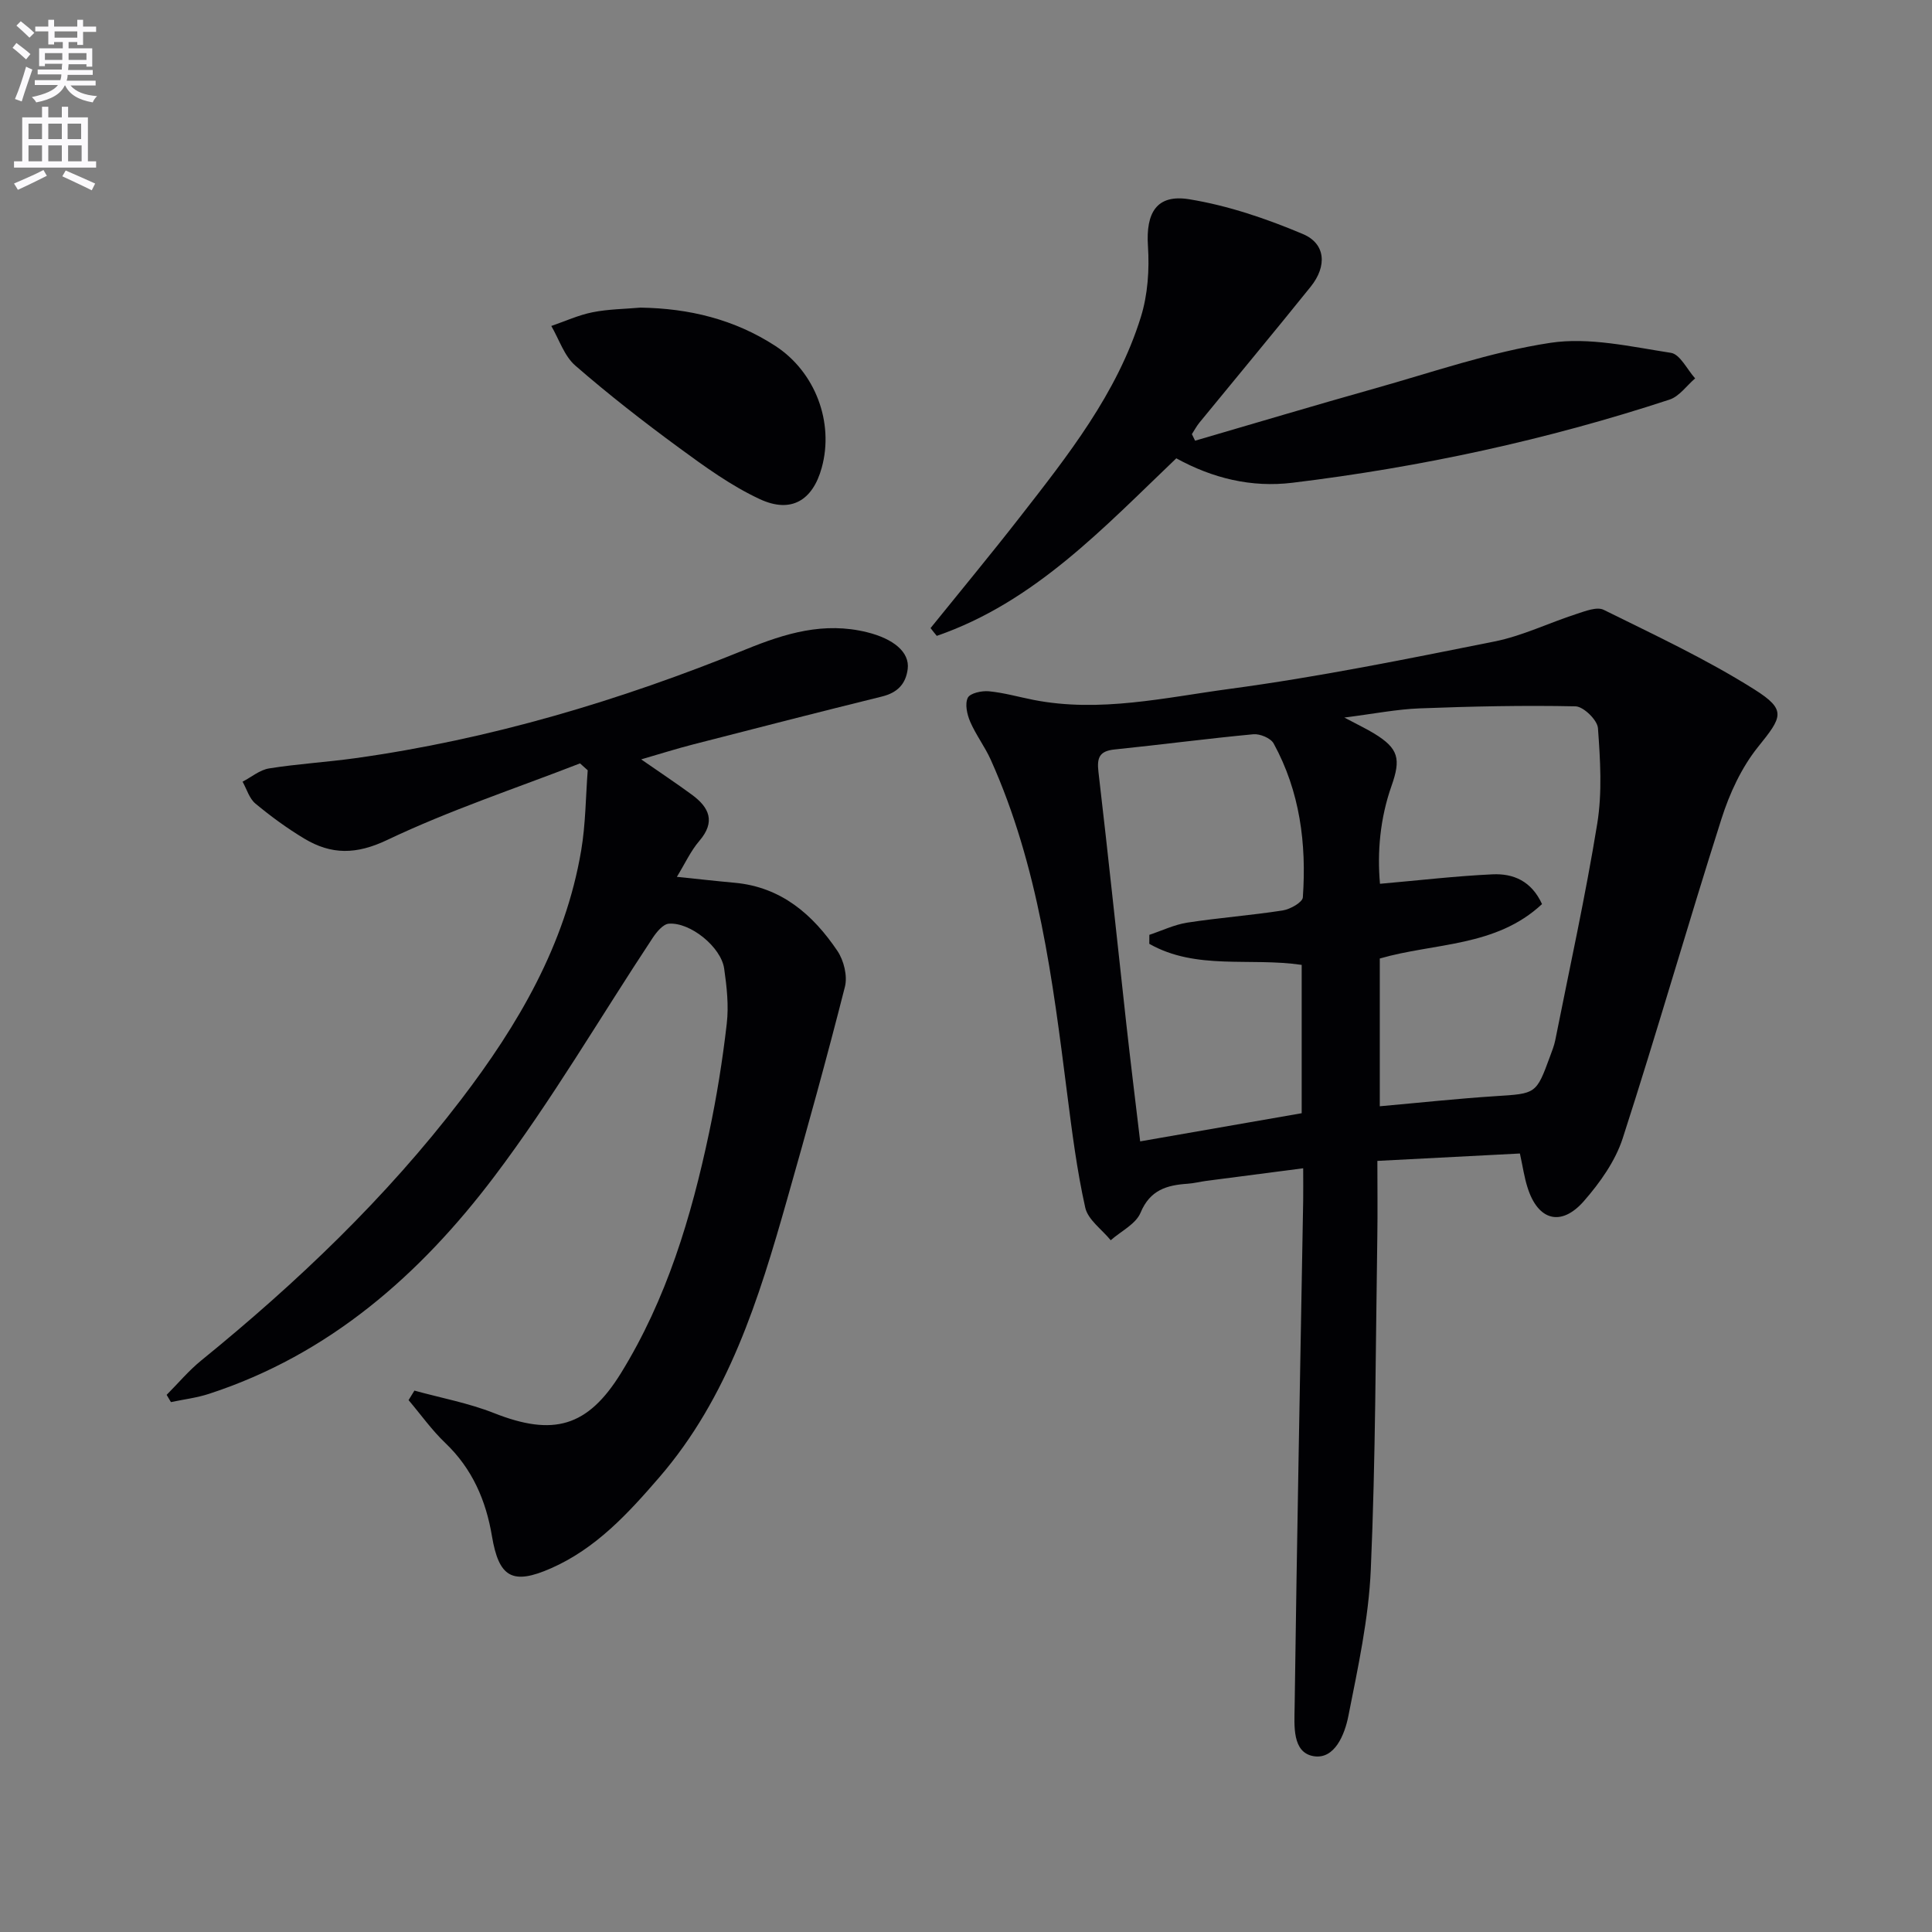 <svg enable-background="new 0 0 400 400" viewBox="0 0 400 400" xmlns="http://www.w3.org/2000/svg"><rect x="0" y="0" width="400" height="400" fill="#808080" stroke="none"/><path d="m2.6 9.9.8-1c.9.7 1.9 1.4 2.9 2.3l-.9 1.1c-1.1-1-2-1.8-2.8-2.4zm.5 10.6c.9-2.1 1.6-4.3 2.3-6.7.4.2.8.4 1.3.6-.7 2.1-1.5 4.3-2.2 6.6zm.3-15.2.9-.9c1 .8 2 1.6 2.8 2.4l-1 1c-.9-.9-1.8-1.7-2.7-2.5zm12.6-1.2h1.2v1.4h2.7v1.1h-2.7v2.7h-1.2v-.6h-1.8v1.3h4.9v3.8h-1.2v-.5h-3.7c0 .4-.1.9-.1 1.2h5.1v1h-5.2c0 .5-.1.9-.2 1.2h6v1h-5.2c1.1 1.3 2.9 2 5.5 2.2-.4.4-.7.8-.9 1.3-2.9-.5-4.8-1.6-5.7-3.5h-.1c-.8 1.7-2.7 2.9-5.9 3.5-.2-.4-.6-.8-.9-1.1 2.8-.6 4.6-1.4 5.4-2.5h-4.8v-1h5.3c.1-.3.2-.7.2-1.2h-4.9v-1h5c0-.4 0-.8.1-1.2h-3.6v.5h-1.2v-3.7h4.9v-1.3h-1.8v.5h-1.2v-2.7h-2.7v-1h2.7v-1.4h1.2v1.4h4.8zm-6.7 8.3h3.6c0-.4 0-.9 0-1.4h-3.6zm1.9-4.6h4.8v-1.3h-4.7v1.3zm6.7 3.2h-3.7v1.4h3.7z" fill="#fbfafc"/><path d="m8.7 22.1h1.3v2.2h2.8v-2.2h1.3v2.2h4.1v9.1h1.7v1.3h-17v-1.3h1.7v-9.1h4.1zm.3 13.1.7 1.2c-1.8.9-3.8 1.9-6 2.9-.2-.4-.5-.8-.8-1.3 2.3-1 4.4-1.9 6.1-2.8zm-3.1-6.4h2.8v-3.2h-2.8zm0 4.6h2.8v-3.3h-2.8zm4.1-4.6h2.8v-3.2h-2.8zm0 4.6h2.8v-3.3h-2.8zm3.6 1.9c2.1.9 4.1 1.8 6.1 2.7l-.7 1.4c-2.2-1.1-4.2-2-6.1-2.9zm3.2-9.7h-2.8v3.2h2.8zm-2.7 7.8h2.8v-3.3h-2.8z" fill="#fbfafc"/><g fill="#010104"><path d="m314.68 238.82c-9.8.51-19.21 1-29.51 1.53 0 5.43.07 10.55-.01 15.67-.36 22.97-.35 45.96-1.35 68.91-.44 10.18-2.66 20.33-4.65 30.38-.74 3.75-2.81 9.01-7.18 8.29-4.51-.75-3.99-6.41-3.94-10.2.47-34.95 1.16-69.91 1.77-104.86.03-1.97 0-3.94 0-6.66-7 .91-13.5 1.74-20 2.6-1.31.17-2.61.51-3.92.6-4.31.29-7.79 1.28-9.75 6-.98 2.35-4.06 3.83-6.18 5.7-1.82-2.24-4.71-4.24-5.27-6.75-1.73-7.74-2.73-15.66-3.74-23.55-3-23.58-5.94-47.17-15.82-69.17-1.22-2.72-3.08-5.15-4.26-7.88-.65-1.51-1.13-3.67-.5-4.96.47-.96 2.89-1.49 4.36-1.35 3.12.3 6.18 1.18 9.27 1.79 13.72 2.68 27.22-.49 40.63-2.29 18.38-2.47 36.6-6.17 54.8-9.81 5.79-1.16 11.27-3.86 16.95-5.69 1.82-.59 4.24-1.56 5.65-.86 10.54 5.21 21.26 10.22 31.18 16.47 6.77 4.27 5.77 5.71.76 11.93-3.42 4.26-5.89 9.62-7.56 14.88-7.01 21.98-13.34 44.17-20.44 66.12-1.53 4.72-4.7 9.19-8.02 12.99-4.74 5.43-9.56 4.05-11.7-2.82-.66-2.06-.96-4.22-1.57-7.01zm-29.01-9.78c8.41-.75 16.15-1.59 23.92-2.09 8.44-.54 8.46-.4 11.33-8.24.4-1.09.84-2.18 1.07-3.3 2.97-14.94 6.26-29.84 8.7-44.87 1.05-6.45.63-13.21.15-19.78-.12-1.68-2.99-4.48-4.64-4.52-10.75-.23-21.51.01-32.26.42-4.76.18-9.5 1.13-15.61 1.9 2.97 1.58 4.61 2.35 6.15 3.29 5.12 3.12 5.59 5.28 3.61 10.89-2.36 6.7-2.97 13.67-2.38 20.24 8.19-.72 15.74-1.61 23.31-1.96 4.28-.2 8.05 1.37 10.24 6.16-9.57 8.94-22.27 7.99-33.59 11.27zm-47.72-33.63c0-.62.01-1.24.01-1.86 2.61-.87 5.17-2.11 7.85-2.53 6.56-1.01 13.19-1.5 19.75-2.52 1.56-.24 4.11-1.68 4.18-2.71.78-11.11-.61-21.94-6.05-31.87-.61-1.1-2.83-2.03-4.2-1.9-9.59.9-19.15 2.17-28.73 3.15-3.11.32-3.69 1.67-3.34 4.62 2.03 17.32 3.83 34.67 5.75 52.01.89 8.02 1.88 16.02 2.89 24.51 11.58-2.02 22.46-3.91 33.44-5.83 0-10.43 0-20.49 0-30.71-10.71-1.58-21.83 1.15-31.55-4.36z"/><path d="m85.8 287.91c5.51 1.52 11.21 2.57 16.49 4.66 12.21 4.82 19.34 2.94 26.26-8.26 9.46-15.32 14.57-32.33 18.26-49.79 1.58-7.46 2.79-15.03 3.66-22.6.43-3.73 0-7.64-.54-11.39-.64-4.46-7.01-9.63-11.46-9.29-1.19.09-2.52 1.71-3.33 2.93-10.91 16.49-20.9 33.67-32.8 49.41-15.34 20.31-34.16 36.88-59.07 45-2.54.83-5.25 1.15-7.88 1.71-.3-.5-.59-1-.89-1.5 2.37-2.38 4.55-4.99 7.14-7.1 19.84-16.12 38.26-33.67 53.81-54.02 11.82-15.47 21.57-32.04 24.88-51.6.92-5.45.93-11.06 1.35-16.59-.53-.48-1.06-.95-1.59-1.43-13.35 5.19-27.02 9.71-39.91 15.85-6.44 3.07-11.58 3.08-17.17-.27-3.55-2.13-6.94-4.61-10.13-7.26-1.27-1.05-1.79-2.99-2.66-4.53 1.83-.95 3.57-2.45 5.51-2.75 5.89-.94 11.88-1.29 17.79-2.11 27.96-3.9 54.82-11.93 80.89-22.53 8.23-3.35 16.19-5.76 25.11-3.55 5.43 1.34 8.85 4.1 8.41 7.61-.4 3.15-2.17 4.92-5.34 5.7-13.05 3.22-26.06 6.56-39.07 9.91-3.36.86-6.67 1.91-10.77 3.1 3.9 2.71 7.27 4.94 10.52 7.33 3.57 2.63 4.93 5.58 1.52 9.55-1.8 2.1-2.98 4.72-4.65 7.44 4.29.44 8.15.88 12.01 1.23 9.61.89 16.15 6.58 21.23 14.11 1.33 1.98 2.12 5.19 1.55 7.43-3.75 14.77-7.83 29.47-12 44.13-5.83 20.52-12.1 40.85-26.47 57.47-6.46 7.48-13.1 14.7-22.36 18.78-8.03 3.54-10.81 1.89-12.25-6.66-1.23-7.36-4.07-13.95-9.64-19.26-2.81-2.68-5.09-5.91-7.62-8.89.41-.66.81-1.32 1.21-1.97z"/><path d="m192.66 130.04c6.13-7.6 12.37-15.12 18.38-22.83 10.02-12.86 20.23-25.71 25.16-41.57 1.44-4.62 1.79-9.83 1.47-14.7-.45-6.87 1.77-10.8 8.58-9.68 8.03 1.31 15.98 4.02 23.51 7.2 4.73 2 5.01 6.66 1.61 10.89-7.6 9.45-15.37 18.77-23.05 28.16-.59.73-1.04 1.58-1.55 2.37.22.45.44.91.66 1.36 12.33-3.59 24.64-7.28 37.01-10.76 12.13-3.4 24.16-7.62 36.54-9.5 8.05-1.22 16.69.8 24.96 2.07 1.9.29 3.36 3.45 5.02 5.29-1.75 1.5-3.27 3.72-5.29 4.39-25.44 8.36-51.51 13.99-78.09 17.22-8.48 1.03-16.49-.91-24.04-5.06-15.06 14.37-29.33 29.76-49.59 36.76-.45-.53-.87-1.07-1.29-1.61z"/><path d="m132.6 63.69c10.06.15 19.45 2.42 27.94 7.94 8.23 5.36 12.19 15.79 9.59 25.21-1.86 6.76-6.33 9.52-12.82 6.5-5.94-2.76-11.4-6.73-16.72-10.63-7.36-5.4-14.59-11.03-21.48-17.02-2.3-2-3.35-5.43-4.97-8.2 2.85-.98 5.63-2.26 8.55-2.84 3.24-.65 6.6-.67 9.91-.96z"/></g></svg>